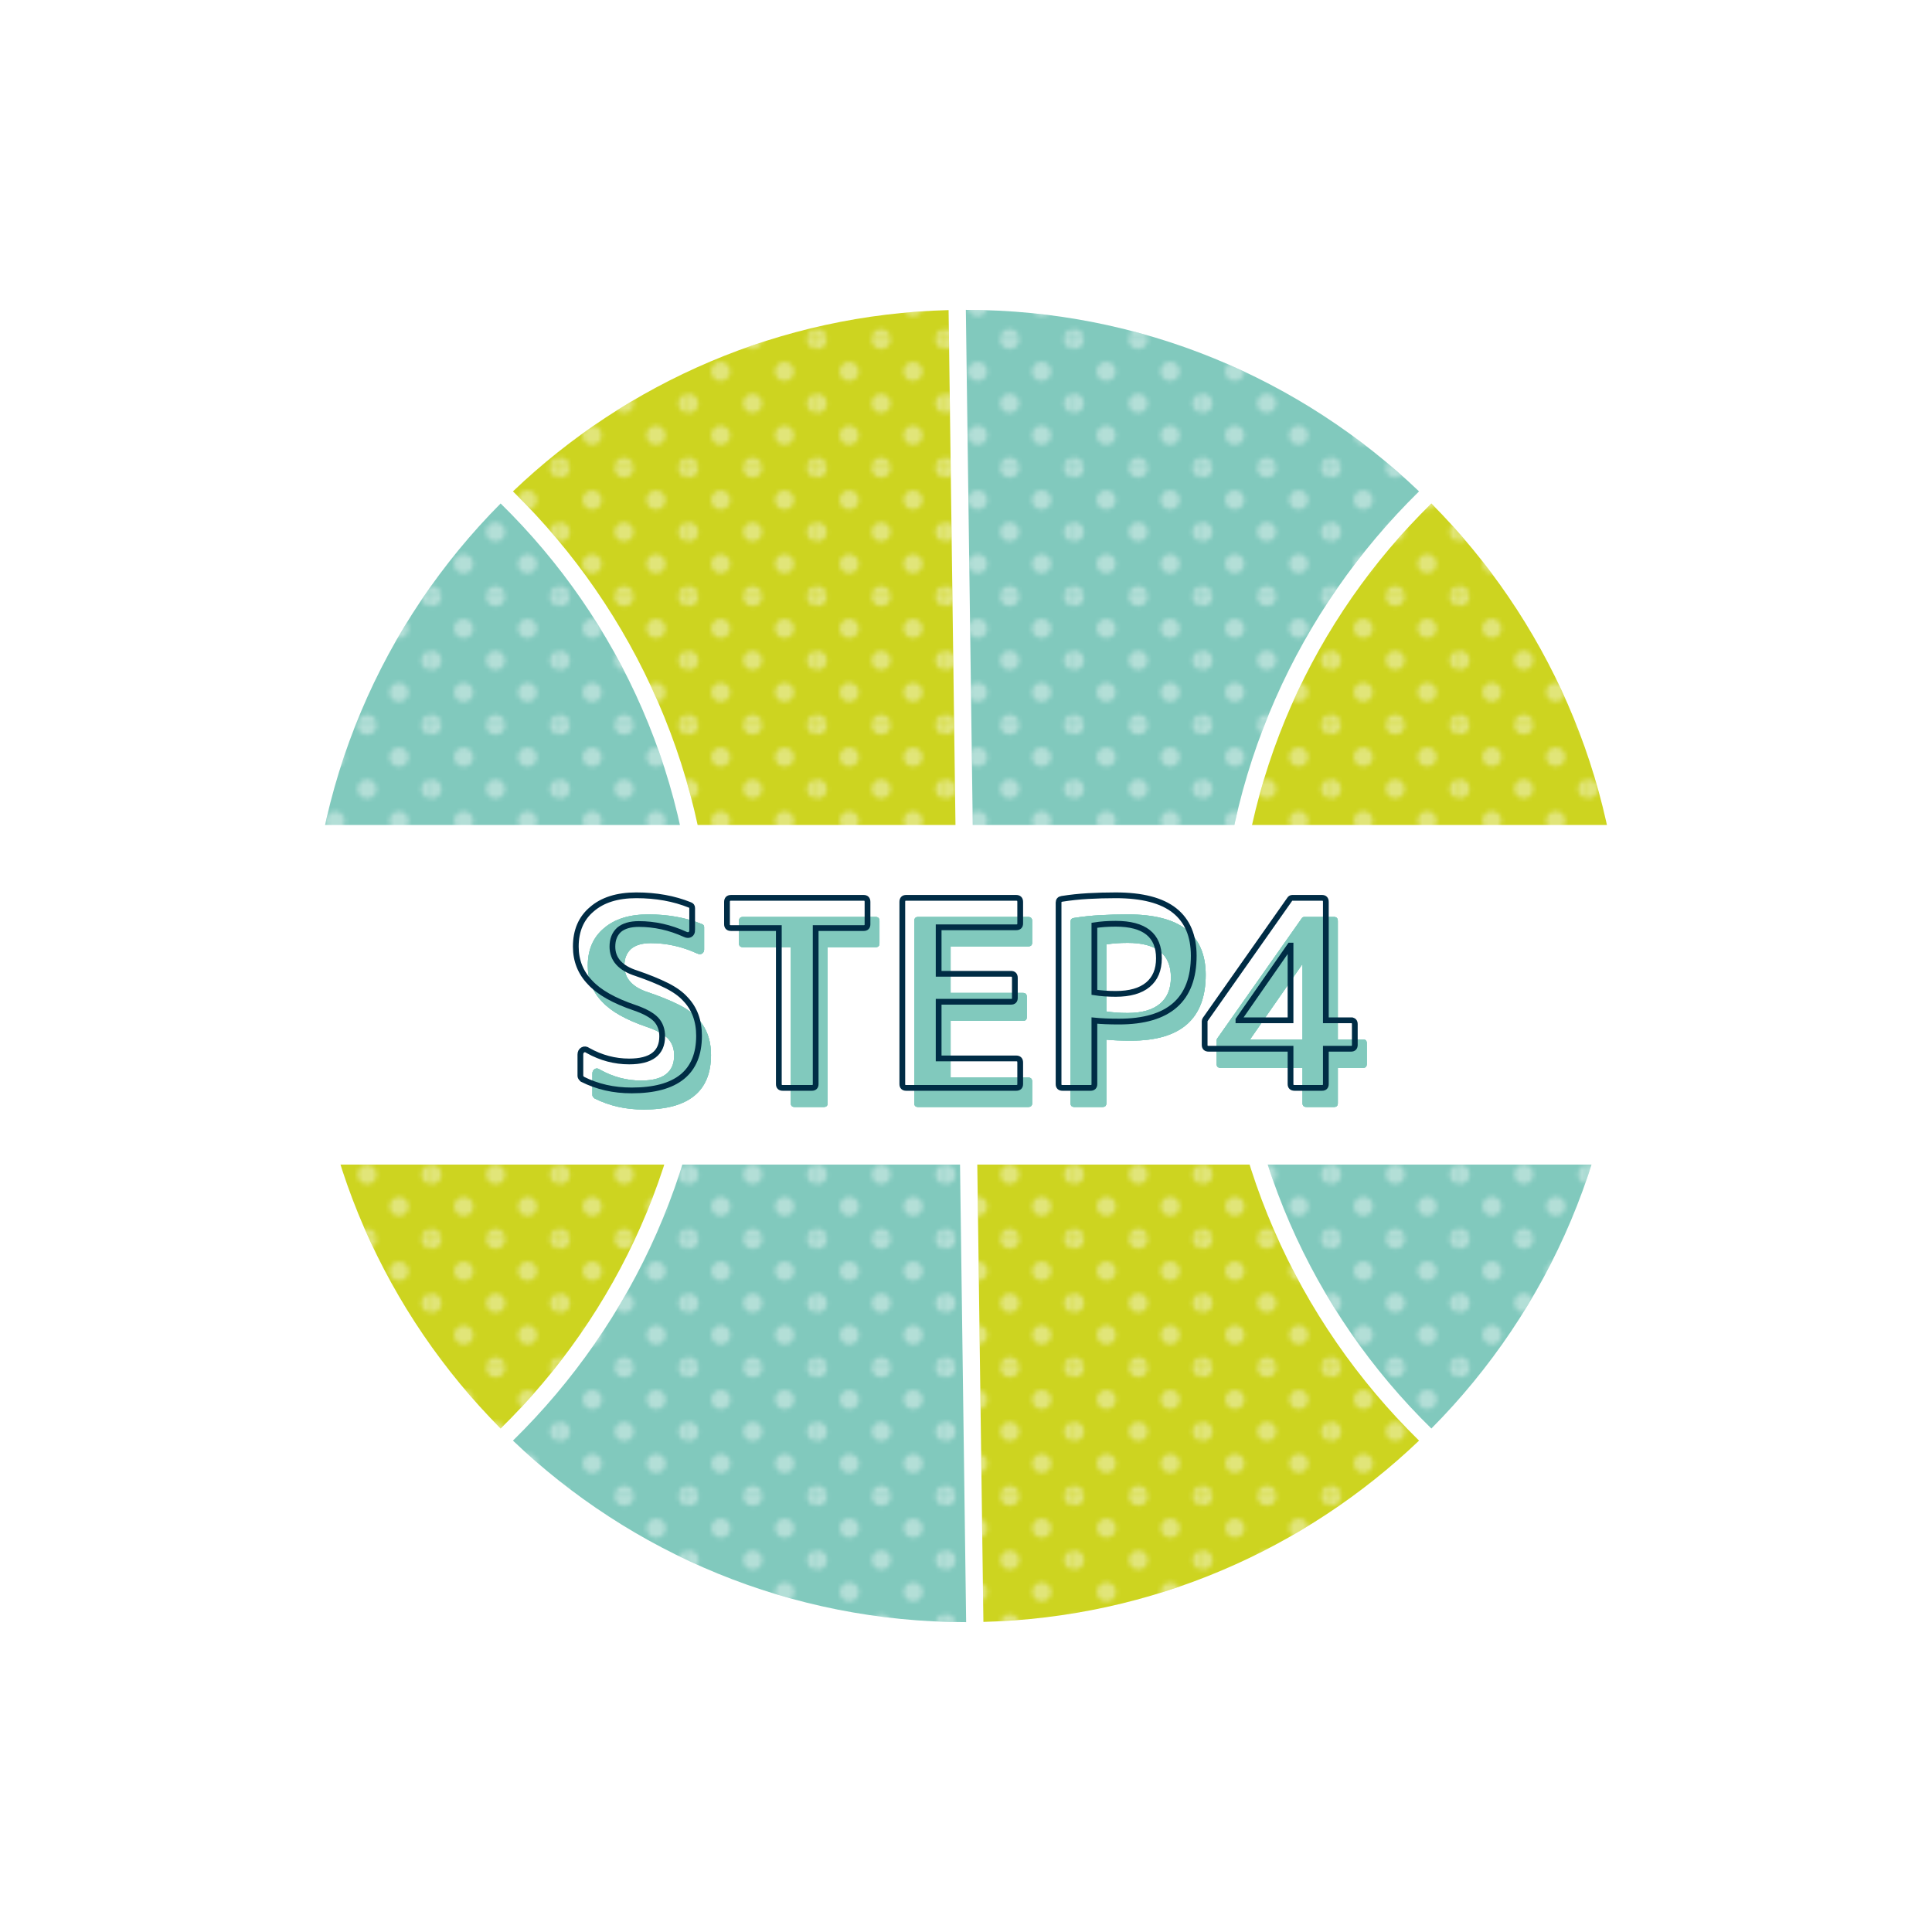 <?xml version="1.0" encoding="UTF-8"?>
<svg id="b" data-name="レイヤー 2" xmlns="http://www.w3.org/2000/svg" width="335.672" height="335.672" xmlns:xlink="http://www.w3.org/1999/xlink" viewBox="0 0 335.672 335.672">
  <defs>
    <style>
      .e {
        fill: url(#d);
      }

      .f, .g {
        fill: none;
      }

      .h {
        fill: #fff;
      }

      .i {
        fill: #cdd420;
      }

      .j {
        fill: #81c9bd;
      }

      .k {
        opacity: .4;
      }

      .g {
        stroke: #002c45;
      }
    </style>
    <pattern id="d" data-name="新規パターンスウォッチ 1" x="0" y="0" width="28.8" height="28.801" patternTransform="translate(-3029.586 -3490.826) rotate(-.012) scale(.77)" patternUnits="userSpaceOnUse" viewBox="0 0 28.8 28.801">
      <g>
        <rect class="f" width="28.8" height="28.801"/>
        <g>
          <path class="h" d="m28.8,30.961c1.192,0,2.159-.967,2.159-2.16s-.968-2.16-2.159-2.16c-1.193,0-2.16.967-2.16,2.16s.967,2.16,2.16,2.16Z"/>
          <path class="h" d="m14.4,30.961c1.192,0,2.16-.967,2.16-2.16s-.968-2.16-2.16-2.16c-1.193,0-2.16.967-2.16,2.16s.967,2.16,2.16,2.16Z"/>
          <path class="h" d="m28.8,16.561c1.192,0,2.159-.967,2.159-2.16,0-1.193-.968-2.16-2.159-2.16-1.193,0-2.16.967-2.16,2.16,0,1.193.967,2.16,2.16,2.16Z"/>
          <path class="h" d="m14.4,16.561c1.192,0,2.16-.967,2.16-2.16,0-1.193-.968-2.16-2.16-2.16-1.193,0-2.16.967-2.16,2.16,0,1.193.967,2.16,2.16,2.16Z"/>
          <path class="h" d="m7.2,23.76c1.192,0,2.16-.967,2.16-2.16,0-1.191-.968-2.158-2.16-2.158-1.193,0-2.16.967-2.16,2.158,0,1.193.967,2.16,2.16,2.16Z"/>
          <path class="h" d="m21.6,23.76c1.191,0,2.16-.967,2.16-2.16,0-1.191-.969-2.158-2.16-2.158-1.193,0-2.16.967-2.16,2.158,0,1.193.967,2.16,2.16,2.16Z"/>
          <path class="h" d="m7.2,9.359c1.192,0,2.16-.967,2.16-2.158,0-1.193-.968-2.16-2.16-2.16-1.193,0-2.16.967-2.16,2.16,0,1.191.967,2.158,2.16,2.158Z"/>
          <path class="h" d="m21.6,9.359c1.191,0,2.16-.967,2.16-2.158,0-1.193-.969-2.16-2.16-2.16-1.193,0-2.16.967-2.16,2.16,0,1.191.967,2.158,2.16,2.158Z"/>
        </g>
        <g>
          <path class="h" d="m0,30.961c1.191,0,2.159-.967,2.159-2.16s-.968-2.16-2.159-2.16c-1.193,0-2.16.967-2.16,2.16s.967,2.16,2.16,2.16Z"/>
          <path class="h" d="m0,16.561c1.191,0,2.159-.967,2.159-2.16,0-1.193-.968-2.16-2.159-2.16-1.193,0-2.16.967-2.16,2.16,0,1.193.967,2.16,2.16,2.16Z"/>
        </g>
        <g>
          <path class="h" d="m28.8,2.161c1.192,0,2.159-.968,2.159-2.161,0-1.191-.968-2.158-2.159-2.158-1.193,0-2.16.967-2.16,2.158,0,1.193.967,2.161,2.16,2.161Z"/>
          <path class="h" d="m14.4,2.161c1.192,0,2.16-.968,2.16-2.161,0-1.191-.968-2.158-2.16-2.158-1.193,0-2.16.967-2.16,2.158,0,1.193.967,2.161,2.16,2.161Z"/>
        </g>
        <path class="h" d="m0,2.161c1.191,0,2.159-.968,2.159-2.161,0-1.191-.968-2.158-2.159-2.158-1.193,0-2.16.967-2.16,2.158,0,1.193.967,2.161,2.16,2.161Z"/>
      </g>
    </pattern>
  </defs>
  <g id="c" data-name="レイヤー 1">
    <circle class="h" cx="167.836" cy="167.836" r="167.836"/>
    <g>
      <path class="i" d="m248.691,87.477c-20.404,19.972-33.256,47.625-33.828,78.23l66.932-.895c-.786-30.153-13.281-57.389-33.104-77.335Z"/>
      <path class="j" d="m214.847,168.707c.238,31.105,13.161,59.242,33.844,79.488,20.485-20.61,33.145-49.005,33.145-80.359,0-.008-0-.016-0-.025l-66.988.896Z"/>
      <path class="j" d="m89.121,250.297c20.463,19.539,48.188,31.54,78.715,31.54.008,0,.016-0.0.025-0l-1.505-112.48-42.547.569c-.561,31.438-13.744,59.848-34.688,80.371Z"/>
      <path class="i" d="m164.811,53.877c-29.332.764-55.905,12.606-75.69,31.498,21.206,20.779,34.455,49.643,34.704,81.549l42.492-.568-1.505-112.479Z"/>
      <path class="i" d="m170.861,281.795c29.332-.764,55.905-12.606,75.69-31.498-21.206-20.779-34.455-49.643-34.704-81.549l-42.492.568,1.505,112.479Z"/>
      <path class="j" d="m246.551,85.376c-20.463-19.539-48.188-31.54-78.715-31.54-.008,0-.016 0-.025 0l1.505,112.48,42.547-.569c.561-31.438,13.744-59.848,34.688-80.371Z"/>
      <path class="j" d="m86.981,87.477c-20.485,20.61-33.145,49.005-33.145,80.359,0,.008 0.0.016 0.0.025l66.988-.896c-.238-31.105-13.161-59.242-33.844-79.488Z"/>
      <path class="i" d="m86.981,248.196c20.404-19.972,33.256-47.625,33.828-78.23l-66.932.895c.786,30.153,13.281,57.389,33.104,77.335Z"/>
    </g>
    <g class="k">
      <path class="e" d="m248.691,87.477c-20.404,19.972-33.256,47.625-33.828,78.23l66.932-.895c-.786-30.153-13.281-57.389-33.104-77.335Z"/>
      <path class="e" d="m214.847,168.707c.238,31.105,13.161,59.242,33.844,79.488,20.485-20.61,33.145-49.005,33.145-80.359,0-.008-0-.016-0-.025l-66.988.896Z"/>
      <path class="e" d="m89.121,250.297c20.463,19.539,48.188,31.54,78.715,31.54.008,0,.016-0.0.025-0l-1.505-112.48-42.547.569c-.561,31.438-13.744,59.848-34.688,80.371Z"/>
      <path class="e" d="m164.811,53.877c-29.332.764-55.905,12.606-75.69,31.498,21.206,20.779,34.455,49.643,34.704,81.549l42.492-.568-1.505-112.479Z"/>
      <path class="e" d="m170.861,281.795c29.332-.764,55.905-12.606,75.69-31.498-21.206-20.779-34.455-49.643-34.704-81.549l-42.492.568,1.505,112.479Z"/>
      <path class="e" d="m246.551,85.376c-20.463-19.539-48.188-31.54-78.715-31.54-.008,0-.016 0-.025 0l1.505,112.48,42.547-.569c.561-31.438,13.744-59.848,34.688-80.371Z"/>
      <path class="e" d="m86.981,87.477c-20.485,20.61-33.145,49.005-33.145,80.359,0,.008 0.0.016 0.0.025l66.988-.896c-.238-31.105-13.161-59.242-33.844-79.488Z"/>
      <path class="e" d="m86.981,248.196c20.404-19.972,33.256-47.625,33.828-78.23l-66.932.895c.786,30.153,13.281,57.389,33.104,77.335Z"/>
    </g>
    <rect class="h" x="46.336" y="143.336" width="243" height="59"/>
    <g>
      <g>
        <g>
          <path class="j" d="m122.343,164.92c0,.353-.118.604-.354.75-.235.147-.515.147-.839,0-1.354-.618-2.7-1.074-4.039-1.368s-2.686-.441-4.039-.441c-1.501,0-2.648.339-3.443,1.015-.766.707-1.147,1.678-1.147,2.914,0,2.207,1.397,3.752,4.193,4.635,2.06.706,3.797,1.413,5.209,2.119,1.413.706,2.501,1.486,3.267,2.34,1.59,1.648,2.384,3.781,2.384,6.4,0,6.328-3.899,9.491-11.697,9.491-1.59,0-3.091-.162-4.503-.485-1.413-.324-2.767-.81-4.062-1.457l-.088-.089c-.177-.176-.265-.338-.265-.485v-3.708c0-.382.139-.654.419-.816.279-.161.581-.125.905.11,2.266,1.266,4.649,1.898,7.151,1.898,3.825,0,5.738-1.457,5.738-4.37,0-1.177-.354-2.148-1.06-2.914-.736-.765-1.957-1.441-3.664-2.03-3.649-1.236-6.254-2.707-7.813-4.414-1.648-1.707-2.472-3.781-2.472-6.225,0-2.766.927-4.929,2.781-6.489,1.854-1.618,4.429-2.428,7.725-2.428,3.443,0,6.548.56,9.314,1.678.265.088.397.265.397.529v3.841Z"/>
          <path class="j" d="m152.802,163.904c0,.441-.221.662-.662.662h-8.343v27.104c0,.441-.221.662-.662.662h-5.077c-.441,0-.662-.221-.662-.662v-27.104h-8.299c-.471,0-.706-.221-.706-.662v-3.885c0-.471.235-.706.706-.706h23.043c.441,0,.662.235.662.706v3.885Z"/>
          <path class="j" d="m165.162,172.513h12.581c.441,0,.662.235.662.706v3.487c0,.441-.221.662-.662.662h-12.581v9.844h13.464c.471,0,.706.236.706.706v3.753c0,.441-.235.662-.706.662h-19.114c-.441,0-.662-.221-.662-.662v-31.651c0-.471.221-.706.662-.706h19.114c.471,0,.706.235.706.706v3.752c0,.441-.235.662-.706.662h-13.464v8.079Z"/>
          <path class="j" d="m185.998,160.152c0-.383.191-.604.574-.662,1.471-.235,2.986-.397,4.547-.486,1.56-.088,3.163-.132,4.812-.132,4.591,0,7.997.883,10.219,2.648s3.333,4.386,3.333,7.857c0,7.622-4.326,11.434-12.978,11.434-.854,0-1.634-.015-2.34-.044-.707-.029-1.354-.073-1.942-.133v11.036c0,.441-.221.662-.662.662h-4.9c-.441,0-.662-.221-.662-.662v-31.519Zm6.225,15.582c1.118.177,2.354.266,3.708.266,2.442,0,4.304-.53,5.584-1.59s1.92-2.589,1.92-4.591c0-4.002-2.501-6.003-7.504-6.003-1.354,0-2.59.088-3.708.265v11.653Z"/>
          <path class="j" d="m236.808,180.591c.441,0,.662.221.662.662v3.619c0,.441-.221.662-.662.662h-4.37v6.137c0,.441-.221.662-.662.662h-4.768c-.472,0-.707-.221-.707-.662v-6.137h-14.214c-.471,0-.706-.221-.706-.662v-4.104c0-.089.029-.191.088-.31l14.656-20.836c.117-.205.279-.309.485-.309h5.165c.441,0,.662.235.662.706v20.571h4.37Zm-10.507-12.979h-.088l-8.961,12.89v.089h9.049v-12.979Z"/>
        </g>
        <g>
          <path class="j" d="m122.343,164.92c0,.353-.118.604-.354.75-.235.147-.515.147-.839,0-1.354-.618-2.7-1.074-4.039-1.368s-2.686-.441-4.039-.441c-1.501,0-2.648.339-3.443,1.015-.766.707-1.147,1.678-1.147,2.914,0,2.207,1.397,3.752,4.193,4.635,2.06.706,3.797,1.413,5.209,2.119,1.413.706,2.501,1.486,3.267,2.34,1.59,1.648,2.384,3.781,2.384,6.4,0,6.328-3.899,9.491-11.697,9.491-1.59,0-3.091-.162-4.503-.485-1.413-.324-2.767-.81-4.062-1.457l-.088-.089c-.177-.176-.265-.338-.265-.485v-3.708c0-.382.139-.654.419-.816.279-.161.581-.125.905.11,2.266,1.266,4.649,1.898,7.151,1.898,3.825,0,5.738-1.457,5.738-4.37,0-1.177-.354-2.148-1.06-2.914-.736-.765-1.957-1.441-3.664-2.03-3.649-1.236-6.254-2.707-7.813-4.414-1.648-1.707-2.472-3.781-2.472-6.225,0-2.766.927-4.929,2.781-6.489,1.854-1.618,4.429-2.428,7.725-2.428,3.443,0,6.548.56,9.314,1.678.265.088.397.265.397.529v3.841Z"/>
          <path class="j" d="m152.802,163.904c0,.441-.221.662-.662.662h-8.343v27.104c0,.441-.221.662-.662.662h-5.077c-.441,0-.662-.221-.662-.662v-27.104h-8.299c-.471,0-.706-.221-.706-.662v-3.885c0-.471.235-.706.706-.706h23.043c.441,0,.662.235.662.706v3.885Z"/>
          <path class="j" d="m165.162,172.513h12.581c.441,0,.662.235.662.706v3.487c0,.441-.221.662-.662.662h-12.581v9.844h13.464c.471,0,.706.236.706.706v3.753c0,.441-.235.662-.706.662h-19.114c-.441,0-.662-.221-.662-.662v-31.651c0-.471.221-.706.662-.706h19.114c.471,0,.706.235.706.706v3.752c0,.441-.235.662-.706.662h-13.464v8.079Z"/>
          <path class="j" d="m185.998,160.152c0-.383.191-.604.574-.662,1.471-.235,2.986-.397,4.547-.486,1.56-.088,3.163-.132,4.812-.132,4.591,0,7.997.883,10.219,2.648s3.333,4.386,3.333,7.857c0,7.622-4.326,11.434-12.978,11.434-.854,0-1.634-.015-2.34-.044-.707-.029-1.354-.073-1.942-.133v11.036c0,.441-.221.662-.662.662h-4.9c-.441,0-.662-.221-.662-.662v-31.519Zm6.225,15.582c1.118.177,2.354.266,3.708.266,2.442,0,4.304-.53,5.584-1.59s1.92-2.589,1.92-4.591c0-4.002-2.501-6.003-7.504-6.003-1.354,0-2.59.088-3.708.265v11.653Z"/>
          <path class="j" d="m236.808,180.591c.441,0,.662.221.662.662v3.619c0,.441-.221.662-.662.662h-4.37v6.137c0,.441-.221.662-.662.662h-4.768c-.472,0-.707-.221-.707-.662v-6.137h-14.214c-.471,0-.706-.221-.706-.662v-4.104c0-.089.029-.191.088-.31l14.656-20.836c.117-.205.279-.309.485-.309h5.165c.441,0,.662.235.662.706v20.571h4.37Zm-10.507-12.979h-.088l-8.961,12.89v.089h9.049v-12.979Z"/>
        </g>
        <g>
          <path class="j" d="m122.343,164.92c0,.353-.118.604-.354.75-.235.147-.515.147-.839,0-1.354-.618-2.7-1.074-4.039-1.368s-2.686-.441-4.039-.441c-1.501,0-2.648.339-3.443,1.015-.766.707-1.147,1.678-1.147,2.914,0,2.207,1.397,3.752,4.193,4.635,2.06.706,3.797,1.413,5.209,2.119,1.413.706,2.501,1.486,3.267,2.34,1.59,1.648,2.384,3.781,2.384,6.4,0,6.328-3.899,9.491-11.697,9.491-1.59,0-3.091-.162-4.503-.485-1.413-.324-2.767-.81-4.062-1.457l-.088-.089c-.177-.176-.265-.338-.265-.485v-3.708c0-.382.139-.654.419-.816.279-.161.581-.125.905.11,2.266,1.266,4.649,1.898,7.151,1.898,3.825,0,5.738-1.457,5.738-4.37,0-1.177-.354-2.148-1.06-2.914-.736-.765-1.957-1.441-3.664-2.03-3.649-1.236-6.254-2.707-7.813-4.414-1.648-1.707-2.472-3.781-2.472-6.225,0-2.766.927-4.929,2.781-6.489,1.854-1.618,4.429-2.428,7.725-2.428,3.443,0,6.548.56,9.314,1.678.265.088.397.265.397.529v3.841Z"/>
          <path class="j" d="m152.802,163.904c0,.441-.221.662-.662.662h-8.343v27.104c0,.441-.221.662-.662.662h-5.077c-.441,0-.662-.221-.662-.662v-27.104h-8.299c-.471,0-.706-.221-.706-.662v-3.885c0-.471.235-.706.706-.706h23.043c.441,0,.662.235.662.706v3.885Z"/>
          <path class="j" d="m165.162,172.513h12.581c.441,0,.662.235.662.706v3.487c0,.441-.221.662-.662.662h-12.581v9.844h13.464c.471,0,.706.236.706.706v3.753c0,.441-.235.662-.706.662h-19.114c-.441,0-.662-.221-.662-.662v-31.651c0-.471.221-.706.662-.706h19.114c.471,0,.706.235.706.706v3.752c0,.441-.235.662-.706.662h-13.464v8.079Z"/>
          <path class="j" d="m185.998,160.152c0-.383.191-.604.574-.662,1.471-.235,2.986-.397,4.547-.486,1.56-.088,3.163-.132,4.812-.132,4.591,0,7.997.883,10.219,2.648s3.333,4.386,3.333,7.857c0,7.622-4.326,11.434-12.978,11.434-.854,0-1.634-.015-2.34-.044-.707-.029-1.354-.073-1.942-.133v11.036c0,.441-.221.662-.662.662h-4.9c-.441,0-.662-.221-.662-.662v-31.519Zm6.225,15.582c1.118.177,2.354.266,3.708.266,2.442,0,4.304-.53,5.584-1.59s1.92-2.589,1.92-4.591c0-4.002-2.501-6.003-7.504-6.003-1.354,0-2.59.088-3.708.265v11.653Z"/>
          <path class="j" d="m236.808,180.591c.441,0,.662.221.662.662v3.619c0,.441-.221.662-.662.662h-4.37v6.137c0,.441-.221.662-.662.662h-4.768c-.472,0-.707-.221-.707-.662v-6.137h-14.214c-.471,0-.706-.221-.706-.662v-4.104c0-.089.029-.191.088-.31l14.656-20.836c.117-.205.279-.309.485-.309h5.165c.441,0,.662.235.662.706v20.571h4.37Zm-10.507-12.979h-.088l-8.961,12.89v.089h9.049v-12.979Z"/>
        </g>
      </g>
      <g>
        <path class="g" d="m120.263,161.6c0,.353-.117.604-.353.75-.236.147-.516.147-.839,0-1.354-.618-2.7-1.074-4.039-1.368-1.34-.294-2.686-.441-4.039-.441-1.501,0-2.648.339-3.443,1.015-.766.707-1.147,1.678-1.147,2.914,0,2.207,1.397,3.752,4.193,4.635,2.06.706,3.796,1.413,5.209,2.119,1.412.706,2.501,1.486,3.267,2.34,1.589,1.648,2.384,3.781,2.384,6.4,0,6.328-3.9,9.491-11.698,9.491-1.589,0-3.09-.162-4.503-.485-1.412-.324-2.767-.81-4.061-1.457l-.089-.089c-.177-.176-.265-.338-.265-.485v-3.708c0-.382.14-.654.419-.816.28-.161.581-.125.905.11,2.266,1.266,4.649,1.898,7.151,1.898,3.825,0,5.738-1.457,5.738-4.37,0-1.177-.353-2.148-1.059-2.914-.736-.765-1.958-1.441-3.664-2.03-3.649-1.236-6.254-2.707-7.813-4.414-1.648-1.707-2.473-3.781-2.473-6.225,0-2.766.928-4.929,2.781-6.489,1.854-1.618,4.429-2.428,7.726-2.428,3.443,0,6.548.56,9.314,1.678.265.088.396.265.396.529v3.841Z"/>
        <path class="g" d="m150.723,160.585c0,.441-.221.662-.662.662h-8.344v27.104c0,.441-.221.662-.662.662h-5.076c-.441,0-.662-.221-.662-.662v-27.104h-8.299c-.472,0-.707-.221-.707-.662v-3.885c0-.471.235-.706.707-.706h23.043c.441,0,.662.235.662.706v3.885Z"/>
        <path class="g" d="m163.083,169.193h12.581c.441,0,.662.235.662.706v3.487c0,.441-.221.662-.662.662h-12.581v9.844h13.464c.47,0,.706.236.706.706v3.753c0,.441-.236.662-.706.662h-19.114c-.441,0-.662-.221-.662-.662v-31.651c0-.471.221-.706.662-.706h19.114c.47,0,.706.235.706.706v3.752c0,.441-.236.662-.706.662h-13.464v8.079Z"/>
        <path class="g" d="m183.919,156.833c0-.383.19-.604.573-.662,1.472-.235,2.987-.397,4.547-.486,1.56-.088,3.163-.132,4.812-.132,4.591,0,7.997.883,10.22,2.648,2.222,1.766,3.333,4.386,3.333,7.857,0,7.622-4.326,11.434-12.979,11.434-.854,0-1.634-.015-2.34-.044s-1.354-.073-1.942-.133v11.036c0,.441-.221.662-.662.662h-4.899c-.441,0-.662-.221-.662-.662v-31.519Zm6.224,15.582c1.118.177,2.354.266,3.708.266,2.442,0,4.305-.53,5.585-1.59,1.279-1.06,1.92-2.589,1.92-4.591,0-4.002-2.502-6.003-7.505-6.003-1.354,0-2.59.088-3.708.265v11.653Z"/>
        <path class="g" d="m234.727,177.271c.441,0,.662.221.662.662v3.619c0,.441-.221.662-.662.662h-4.37v6.137c0,.441-.221.662-.662.662h-4.768c-.471,0-.706-.221-.706-.662v-6.137h-14.214c-.472,0-.707-.221-.707-.662v-4.104c0-.089.029-.191.089-.31l14.655-20.836c.117-.205.279-.309.485-.309h5.165c.441,0,.662.235.662.706v20.571h4.37Zm-10.506-12.979h-.088l-8.962,12.89v.089h9.05v-12.979Z"/>
      </g>
    </g>
  </g>
</svg>